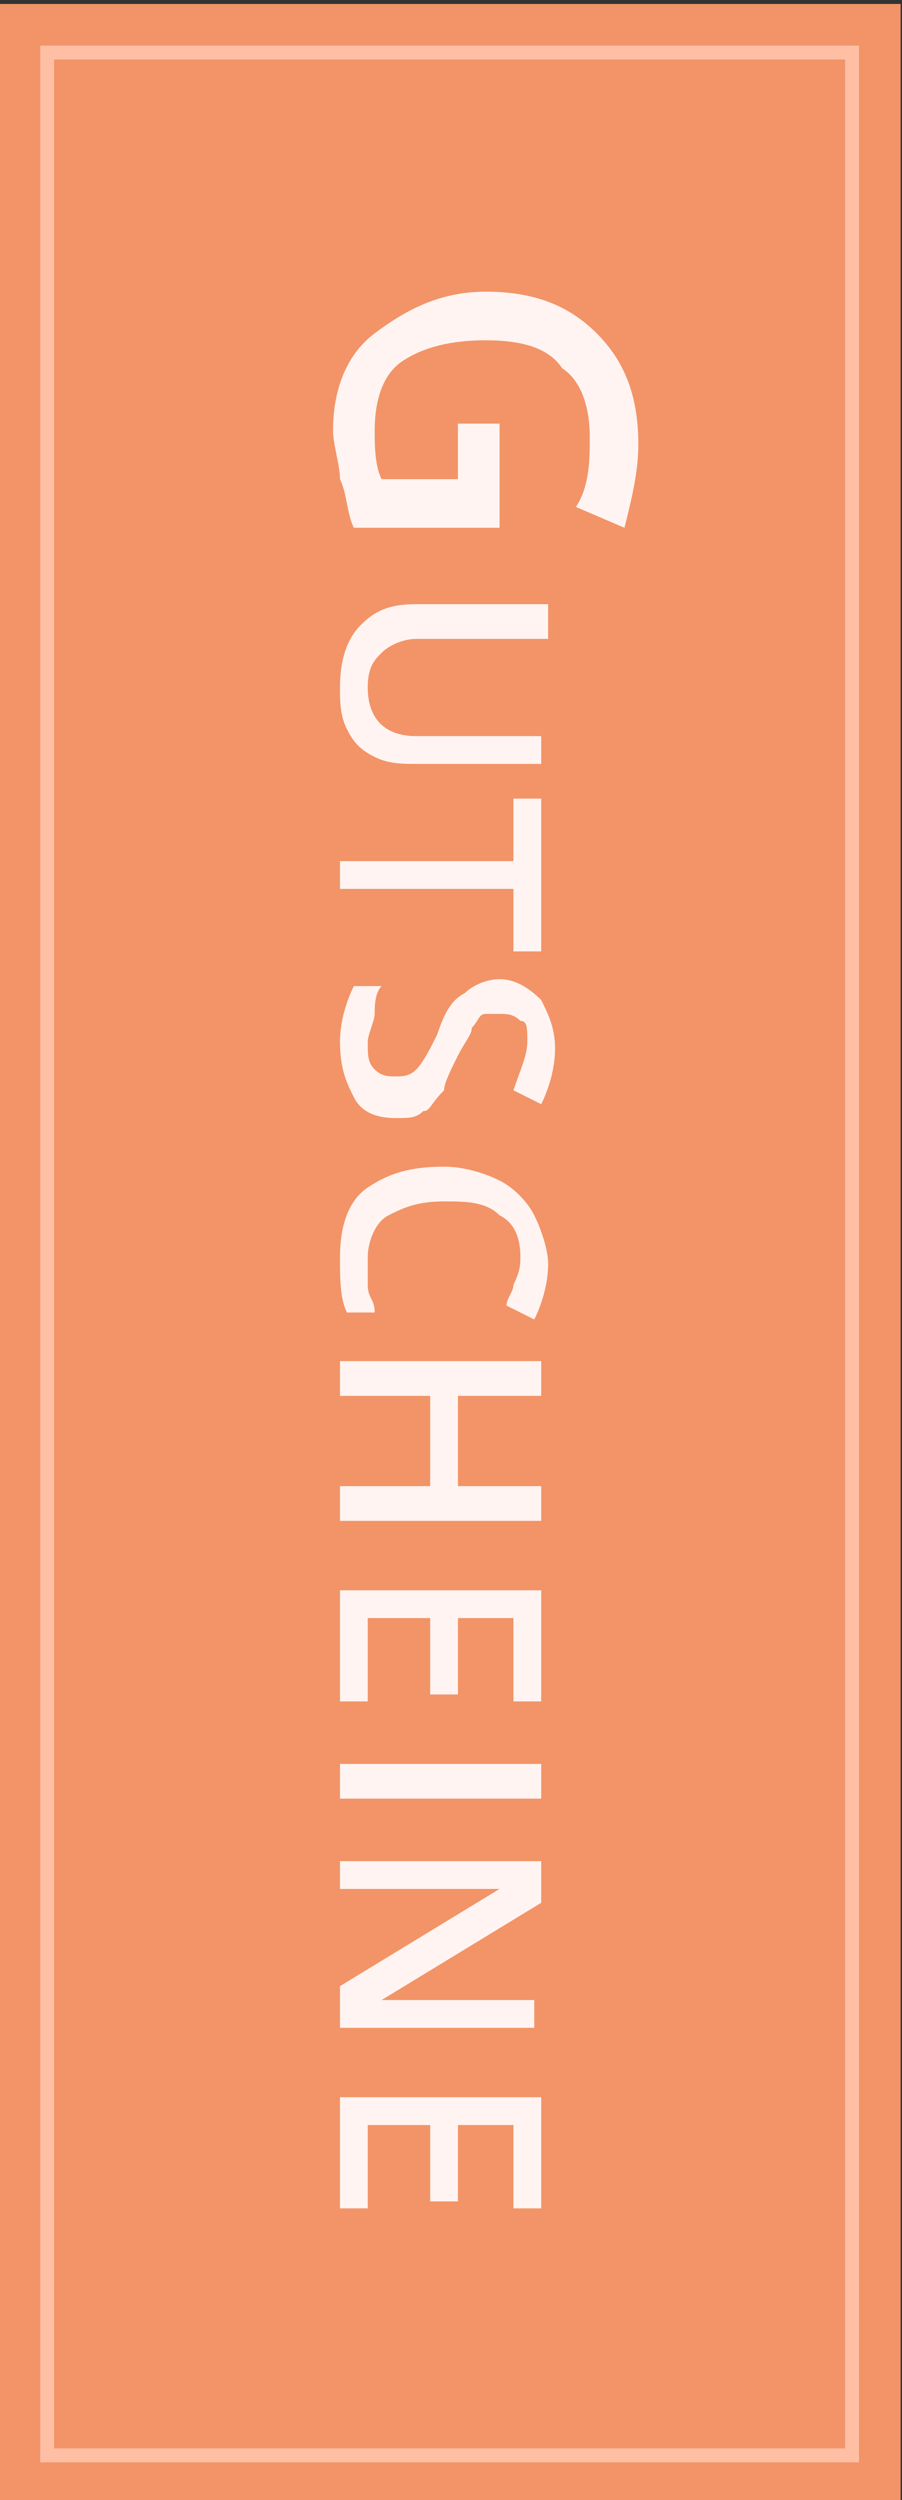 <?xml version="1.0" encoding="utf-8"?>
<!-- Generator: Adobe Illustrator 24.3.0, SVG Export Plug-In . SVG Version: 6.00 Build 0)  -->
<svg version="1.1" id="Ebene_2" xmlns="http://www.w3.org/2000/svg" xmlns:xlink="http://www.w3.org/1999/xlink" x="0px" y="0px"
	 viewBox="0 0 13 36" style="enable-background:new 0 0 13 36;" xml:space="preserve">
<rect x="0" y="0" width="13" height="36" fill="#333333" stroke="none"/>
<style type="text/css">
	.st0{opacity:0.94;fill:#FE9A6B;}
	.st1{fill:#FFF4F1;}
	.st2{opacity:0.94;fill:none;stroke:#FFC1A9;stroke-width:0.2;stroke-miterlimit:10;}
</style>
<rect x="-11.5" y="11.6" transform="matrix(-1.836970e-16 1 -1 -1.836970e-16 24.58 11.557)" class="st0" width="36" height="13"/>
<g>
	<path class="st1" d="M7.2,6.1v1.5H5.1C5,7.4,5,7.1,4.9,6.9c0-0.2-0.1-0.5-0.1-0.7c0-0.6,0.2-1.1,0.6-1.4S6.3,4.2,7,4.2
		c0.7,0,1.2,0.2,1.6,0.6c0.4,0.4,0.6,0.9,0.6,1.6c0,0.4-0.1,0.8-0.2,1.2L8.3,7.3c0.2-0.3,0.2-0.7,0.2-1c0-0.4-0.1-0.8-0.4-1
		C7.9,5,7.5,4.9,7,4.9C6.5,4.9,6.1,5,5.8,5.2c-0.3,0.2-0.4,0.6-0.4,1c0,0.2,0,0.5,0.1,0.7h1.1V6.1H7.2z"/>
	<path class="st1" d="M7.8,11H6c-0.2,0-0.4,0-0.6-0.1c-0.2-0.1-0.3-0.2-0.4-0.4c-0.1-0.2-0.1-0.4-0.1-0.6C4.9,9.5,5,9.2,5.2,9
		S5.6,8.7,6,8.7h1.9v0.5H6c-0.2,0-0.4,0.1-0.5,0.2C5.4,9.5,5.3,9.6,5.3,9.9c0,0.4,0.2,0.7,0.7,0.7h1.8V11z"/>
	<path class="st1" d="M4.9,12.9v-0.5h2.5v-0.9h0.4v2.2H7.4v-0.9H4.9z"/>
	<path class="st1" d="M5.7,16.1c-0.3,0-0.5-0.1-0.6-0.3c-0.1-0.2-0.2-0.4-0.2-0.8c0-0.3,0.1-0.6,0.2-0.8h0.4
		c-0.1,0.1-0.1,0.3-0.1,0.4c0,0.1-0.1,0.3-0.1,0.4c0,0.2,0,0.3,0.1,0.4s0.2,0.1,0.3,0.1c0.1,0,0.2,0,0.3-0.1s0.2-0.3,0.3-0.5
		c0.1-0.3,0.2-0.5,0.4-0.6c0.1-0.1,0.3-0.2,0.5-0.2c0.2,0,0.4,0.1,0.6,0.3c0.1,0.2,0.2,0.4,0.2,0.7c0,0.3-0.1,0.6-0.2,0.8l-0.4-0.2
		c0.1-0.3,0.2-0.5,0.2-0.7c0-0.2,0-0.3-0.1-0.3c-0.1-0.1-0.2-0.1-0.3-0.1c-0.1,0-0.1,0-0.2,0c-0.1,0-0.1,0.1-0.2,0.2
		c0,0.1-0.1,0.2-0.2,0.4c-0.1,0.2-0.2,0.4-0.2,0.5C6.2,15.9,6.2,16,6.1,16C6,16.1,5.9,16.1,5.7,16.1z"/>
	<path class="st1" d="M7.5,18.1c0-0.3-0.1-0.5-0.3-0.6c-0.2-0.2-0.5-0.2-0.8-0.2c-0.4,0-0.6,0.1-0.8,0.2c-0.2,0.1-0.3,0.4-0.3,0.6
		c0,0.1,0,0.2,0,0.4s0.1,0.2,0.1,0.4H5c-0.1-0.2-0.1-0.5-0.1-0.8c0-0.4,0.1-0.8,0.4-1c0.3-0.2,0.6-0.3,1.1-0.3
		c0.3,0,0.6,0.1,0.8,0.2s0.4,0.3,0.5,0.5c0.1,0.2,0.2,0.5,0.2,0.7c0,0.3-0.1,0.6-0.2,0.8l-0.4-0.2c0-0.1,0.1-0.2,0.1-0.3
		C7.5,18.3,7.5,18.2,7.5,18.1z"/>
	<path class="st1" d="M4.9,21.9v-0.5h1.3v-1.3H4.9v-0.5h2.9v0.5H6.6v1.3h1.2v0.5H4.9z"/>
	<path class="st1" d="M4.9,24.5v-1.6h2.9v1.6H7.4v-1.2H6.6v1.1H6.2v-1.1H5.3v1.2H4.9z"/>
	<path class="st1" d="M4.9,25.4h2.9v0.5H4.9V25.4z"/>
	<path class="st1" d="M4.9,29.2v-0.6l2.3-1.4v0l-0.1,0c-0.2,0-0.5,0-0.7,0H4.9v-0.4h2.9v0.6l-2.3,1.4v0c0,0,0.1,0,0.3,0
		c0.2,0,0.3,0,0.4,0h1.5v0.4H4.9z"/>
	<path class="st1" d="M4.9,31.8v-1.6h2.9v1.6H7.4v-1.2H6.6v1.1H6.2v-1.1H5.3v1.2H4.9z"/>
</g>
<rect x="-10.8" y="12.3" transform="matrix(-1.836970e-16 1 -1 -1.836970e-16 24.58 11.557)" class="st2" width="34.6" height="11.6"/>
</svg>

